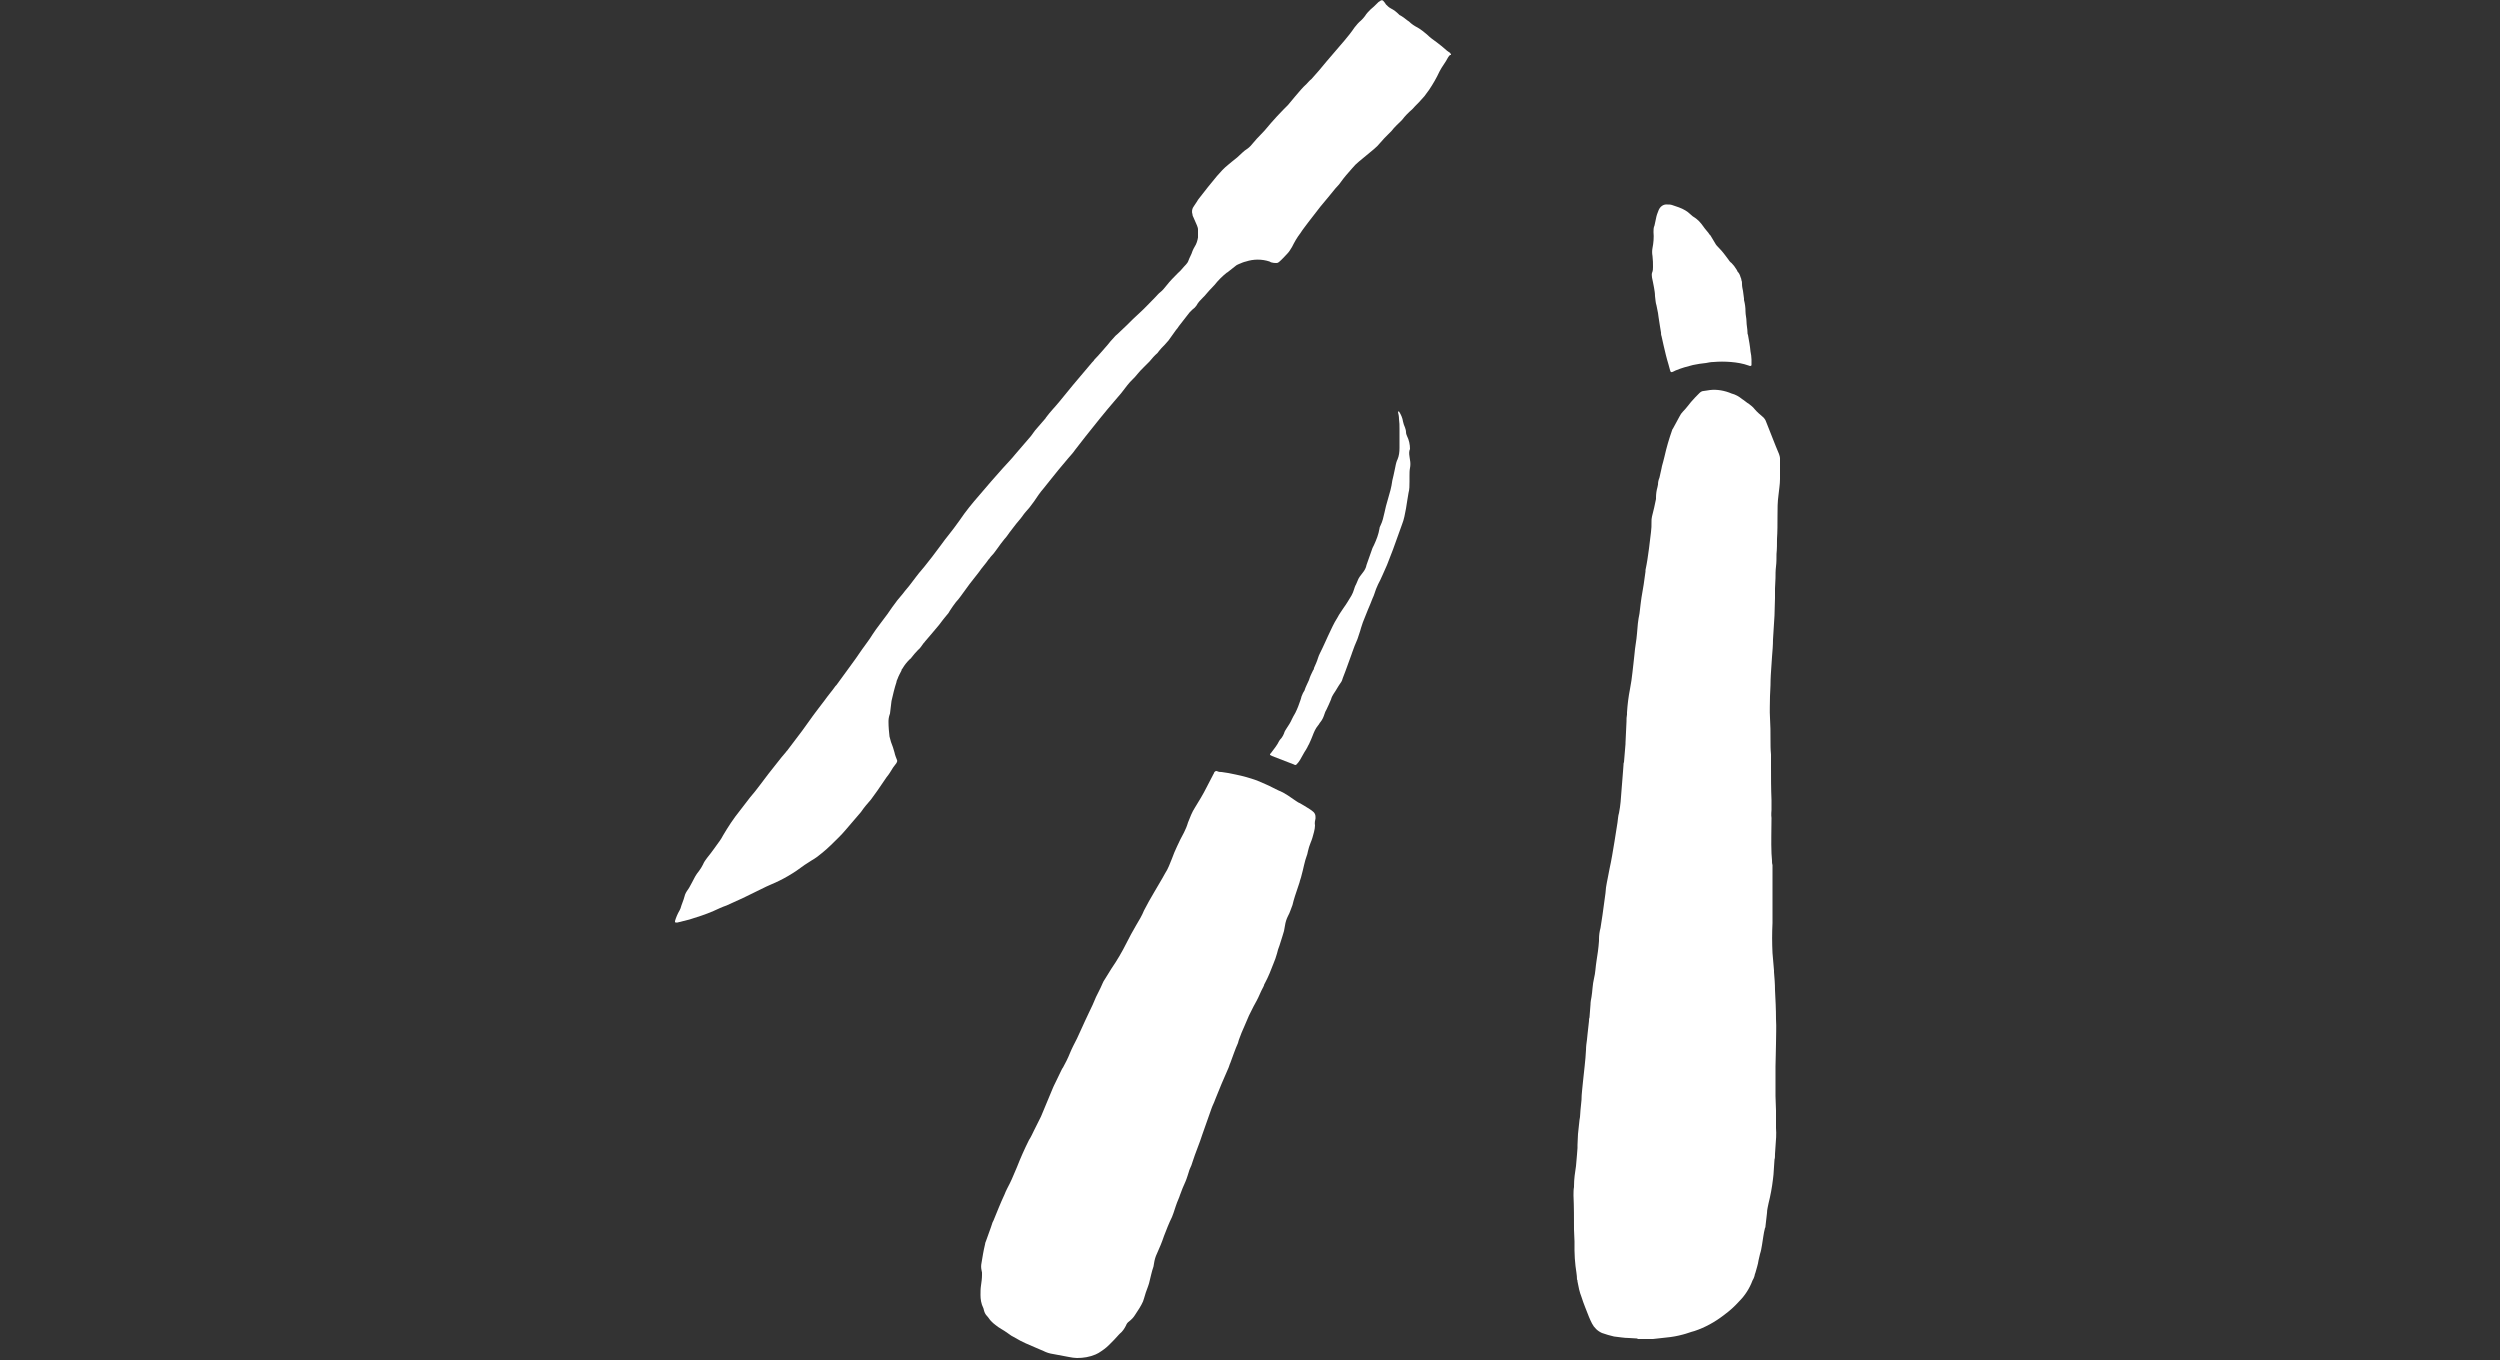 <?xml version="1.0" encoding="utf-8"?>
<!-- Generator: Adobe Illustrator 25.1.0, SVG Export Plug-In . SVG Version: 6.00 Build 0)  -->
<svg version="1.1" id="Ebene_1" xmlns="http://www.w3.org/2000/svg" xmlns:xlink="http://www.w3.org/1999/xlink" x="0px" y="0px"
	 viewBox="0 0 500 272" style="enable-background:new 0 0 500 272;" xml:space="preserve">
<rect x="0" y="0" width="500" height="272" fill="#333333" stroke="none"/>
<style type="text/css">
	.st0{fill:#FFFFFF;}
</style>
<g>
	<path class="st0" d="M177.7,144.4c0,1,0.1,2,0.2,2.9c0.1,0.4,0.2,0.7,0.3,1.1c0.3,0.7,0.5,1.4,0.7,2.1c0.1,0.5,0.3,1,0.5,1.5
		c0.1,0.2,0,0.4-0.1,0.6c-0.5,0.6-0.9,1.2-1.3,1.9c-0.3,0.5-0.7,0.9-1,1.4c-0.5,0.7-1,1.5-1.5,2.2c-0.4,0.6-0.9,1.2-1.3,1.8
		c-0.7,0.8-1.4,1.6-2,2.5c-1,1.2-2,2.3-3,3.5s-2,2.1-3,3.1c-0.6,0.6-1.2,1.1-1.8,1.6c-0.7,0.6-1.4,1.1-2.1,1.5
		c-0.5,0.3-0.9,0.6-1.4,0.9c-2.1,1.6-4.3,2.9-6.7,3.9c-0.3,0.1-0.6,0.3-0.9,0.4l-4.7,2.3c-1.1,0.5-2.2,1-3.3,1.5
		c-0.9,0.3-1.7,0.7-2.6,1.1c-1.6,0.7-3.2,1.2-4.8,1.7c-0.8,0.2-1.6,0.4-2.4,0.6c-0.1,0-0.3,0-0.4,0l-0.1-0.1c0-0.1,0-0.2,0-0.2
		c0.2-0.7,0.5-1.4,0.9-2.1c0.1-0.1,0.1-0.3,0.2-0.4c0.2-0.8,0.6-1.6,0.8-2.4c0.1-0.5,0.4-1,0.7-1.4s0.5-0.9,0.8-1.4
		c0.4-0.8,0.8-1.6,1.4-2.3c0.3-0.4,0.6-0.9,0.8-1.3c0.2-0.5,0.5-0.9,0.8-1.3c0.9-1.1,1.8-2.4,2.6-3.5c0.2-0.3,0.4-0.6,0.6-1
		c1-1.7,2.1-3.4,3.4-5c0.7-0.9,1.3-1.7,2-2.6c0.7-0.8,1.4-1.7,2-2.5c1.1-1.5,2.2-2.9,3.4-4.4c0.6-0.8,1.2-1.5,1.8-2.2
		c0.1-0.2,0.3-0.3,0.4-0.5c0.9-1.2,1.9-2.5,2.8-3.7s1.9-2.7,2.9-4c0.5-0.7,1.1-1.4,1.6-2.1c0.7-1,1.5-1.9,2.2-2.9l0.2-0.2
		c1.7-2.4,3.5-4.7,5.1-7.1c0.7-1,1.5-2,2.1-3c0.9-1.4,2-2.7,3-4.1c0.3-0.4,0.6-0.9,0.9-1.3c0.7-1,1.4-1.9,2.2-2.8
		c0.5-0.7,1.1-1.3,1.6-2c0.7-0.9,1.4-1.9,2.2-2.8l0.5-0.6l1.5-1.9c0.6-0.8,1.2-1.6,1.8-2.4s1-1.4,1.6-2.1c0.7-0.9,1.4-1.8,2.1-2.8
		c1.2-1.8,2.6-3.5,4-5.1c1.5-1.8,3.1-3.6,4.7-5.4c0.8-0.9,1.7-1.8,2.5-2.8c1-1.2,2.1-2.4,3.1-3.6c0.3-0.4,0.6-0.8,0.8-1.1
		c0.6-0.7,1.2-1.4,1.9-2.2c0.1-0.1,0.2-0.2,0.3-0.4c0.8-1.1,1.8-2.1,2.7-3.2s1.8-2.2,2.7-3.3c1.3-1.5,2.5-3,3.8-4.5
		c0.2-0.2,0.4-0.4,0.5-0.6c0.9-0.9,1.7-1.9,2.6-2.9c0.4-0.5,0.8-1,1.2-1.4c0.2-0.2,0.4-0.5,0.7-0.7l1.9-1.8c0.9-0.9,1.7-1.7,2.6-2.5
		c1.1-1,2.1-2.1,3.2-3.2c0.3-0.3,0.6-0.7,1-1s0.8-0.8,1.2-1.3c0.7-0.9,1.5-1.7,2.3-2.5c0.6-0.5,1-1.1,1.6-1.7
		c0.2-0.2,0.4-0.5,0.5-0.8c0.2-0.6,0.6-1.2,0.8-1.9c0.1-0.3,0.3-0.6,0.4-0.8c0.4-0.6,0.6-1.3,0.7-1.9c0-0.5,0-1.1,0-1.6
		c0-0.3-0.1-0.5-0.2-0.8c-0.2-0.5-0.5-1.1-0.7-1.6c-0.1-0.2-0.2-0.4-0.2-0.6c-0.2-0.6-0.1-1.2,0.3-1.7c0.2-0.3,0.4-0.6,0.6-0.9
		s0.2-0.4,0.4-0.6l1.8-2.3c0.6-0.7,1.2-1.5,1.8-2.2c0.7-0.8,1.4-1.6,2.3-2.3l0.6-0.5c0.8-0.6,1.5-1.2,2.2-1.9
		c0.3-0.3,0.6-0.5,0.9-0.7s0.5-0.4,0.7-0.6c0.4-0.5,0.9-1,1.3-1.5c0.1-0.1,0.2-0.2,0.2-0.2c0.9-0.9,1.8-1.9,2.6-2.9
		c0.8-0.9,1.6-1.8,2.5-2.7c0.3-0.3,0.6-0.6,0.9-0.9c0.5-0.6,1-1.2,1.5-1.8c0.7-0.8,1.4-1.7,2.2-2.4c0.3-0.3,0.6-0.7,1-1
		c0.5-0.6,1-1.1,1.5-1.7s1-1.2,1.5-1.8s1.2-1.4,1.8-2.1s1.2-1.4,1.8-2.1s1.4-1.7,2-2.6c0.4-0.5,0.8-1,1.3-1.4
		c0.3-0.3,0.6-0.6,0.8-0.9c0.3-0.5,0.7-0.9,1.1-1.3c0.5-0.4,0.9-0.8,1.3-1.2c0.1-0.1,0.2-0.2,0.3-0.3c0.7-0.5,0.8-0.5,1.3,0.2
		c0.1,0.1,0.1,0.2,0.2,0.3c0.3,0.3,0.6,0.6,1,0.8c0.6,0.3,1.1,0.7,1.6,1.2l0.1,0.1c0.6,0.3,1.1,0.7,1.6,1.1c0.1,0.1,0.2,0.1,0.3,0.2
		c0.5,0.5,1.1,0.9,1.7,1.2c0.7,0.4,1.3,0.9,1.9,1.4c0.6,0.6,1.3,1.1,2,1.6s1.1,0.9,1.6,1.3c0.3,0.3,0.6,0.5,0.9,0.7
		c0.1,0,0.1,0.1,0.2,0.2s0.1,0.2,0.1,0.3H290c-0.1,0.1-0.3,0.3-0.4,0.5c-0.5,1-1.2,1.8-1.7,2.8c-0.6,1.3-1.3,2.5-2.1,3.7l-0.3,0.4
		c-0.4,0.6-0.8,1.1-1.3,1.6c-0.5,0.6-1.1,1.1-1.6,1.7l-0.2,0.2c-0.7,0.6-1.4,1.3-2,2.1l-0.1,0.1c-0.7,0.7-1.4,1.3-2,2.1
		c-0.2,0.2-0.5,0.5-0.7,0.7c-0.5,0.5-1.1,1.1-1.5,1.6s-0.9,1-1.4,1.4c-1,0.8-1.9,1.6-2.9,2.4c-0.5,0.4-1,0.9-1.4,1.4
		c-0.8,0.9-1.6,1.8-2.3,2.8c-0.1,0.1-0.2,0.3-0.3,0.4c-0.5,0.5-0.9,1-1.3,1.5c-0.3,0.4-0.6,0.7-0.9,1.1c-0.5,0.6-1,1.2-1.5,1.8
		c-0.8,1-1.6,2.1-2.4,3.1c-0.5,0.7-1.1,1.4-1.6,2.2c-0.7,0.9-1.2,1.8-1.7,2.8c-0.3,0.5-0.6,1-1,1.4c-0.5,0.5-1,1.1-1.6,1.6
		c-0.1,0.1-0.3,0.2-0.5,0.2c-0.3,0-0.6,0-0.9-0.1c-0.2,0-0.3-0.1-0.5-0.2c-1.5-0.5-3.2-0.5-4.7,0c-0.5,0.1-0.9,0.3-1.4,0.5
		c-0.2,0.1-0.5,0.2-0.7,0.4l-1.4,1.1c-0.1,0.1-0.2,0.2-0.3,0.2c-0.9,0.7-1.8,1.6-2.5,2.5l-0.1,0.1c-0.7,0.7-1.3,1.4-1.9,2.1
		c-0.1,0.1-0.2,0.2-0.3,0.3c-0.5,0.5-1,1-1.3,1.6c-0.2,0.3-0.5,0.6-0.8,0.8c-0.2,0.2-0.4,0.4-0.6,0.6l-2.1,2.7
		c-0.2,0.3-0.4,0.6-0.6,0.8c-0.5,0.7-1,1.4-1.5,2.1c-0.3,0.3-0.5,0.6-0.8,0.9c-0.4,0.4-0.8,0.8-1.1,1.2c-0.1,0.1-0.2,0.3-0.3,0.4
		c-0.6,0.5-1.1,1.1-1.6,1.7c-0.4,0.4-0.8,0.8-1.2,1.2s-0.9,0.9-1.2,1.3s-0.7,0.8-1,1.1s-0.7,0.7-1,1.1c-0.8,1.1-1.7,2.2-2.6,3.2
		s-2,2.4-3,3.6s-1.8,2.3-2.8,3.5c-0.7,0.9-1.4,1.8-2.1,2.7c-0.4,0.6-0.9,1.1-1.4,1.7c-1.3,1.5-2.5,3-3.7,4.5c-0.4,0.5-0.8,1-1.2,1.5
		c-0.7,0.8-1.3,1.7-1.9,2.6c-0.3,0.4-0.6,0.8-0.9,1.2c-0.5,0.6-1,1.1-1.4,1.7s-1.1,1.3-1.6,2c-0.3,0.4-0.7,0.9-1,1.3s-0.6,0.9-1,1.3
		c-0.5,0.6-1,1.3-1.5,2s-0.8,1.1-1.3,1.6c-0.1,0.2-0.3,0.4-0.4,0.5c-0.6,0.9-1.3,1.6-1.9,2.5c-1.3,1.6-2.5,3.2-3.7,4.9
		c-0.3,0.4-0.6,0.8-0.9,1.1c-0.4,0.5-0.8,1.1-1.2,1.7c-0.1,0.2-0.2,0.3-0.3,0.5c-0.7,0.8-1.3,1.6-1.9,2.4c-0.5,0.6-1.1,1.3-1.6,1.9
		l-1.2,1.4c-0.1,0.2-0.3,0.3-0.4,0.5c-0.3,0.4-0.6,0.9-1,1.2c-0.5,0.5-0.9,1-1.3,1.5c-0.1,0.2-0.3,0.3-0.4,0.4
		c-0.5,0.5-1,1.1-1.4,1.8c-0.1,0.1-0.2,0.2-0.2,0.4c-0.3,0.6-0.6,1.1-0.8,1.7c-0.1,0.2-0.2,0.4-0.2,0.6c-0.4,1.2-0.7,2.5-1,3.8
		c-0.1,0.8-0.2,1.7-0.3,2.5C177.7,143.5,177.7,144,177.7,144.4L177.7,144.4z"/>
	<path class="st0" d="M327.5,267.7l-1.7-0.1c-1,0-2-0.2-3-0.3c-0.8-0.2-1.6-0.4-2.4-0.7c-0.9-0.4-1.6-1.1-2-1.9
		c-0.2-0.4-0.4-0.8-0.6-1.3c-0.5-1.3-1.1-2.7-1.5-4c-0.4-1-0.6-2-0.8-3.1c0-0.1,0-0.3-0.1-0.4c0-0.9-0.2-1.8-0.3-2.7
		s-0.2-2.1-0.2-3.1c0-0.6,0-1.2,0-1.8c0-0.8-0.1-1.6-0.1-2.4c0-2.3,0-4.5-0.1-6.8c0-0.6,0-1.2,0.1-1.7c0-0.1,0-0.1,0-0.2
		c0-1.4,0.2-2.7,0.4-4c0.1-0.8,0.1-1.5,0.2-2.3c0-0.4,0.1-0.9,0.1-1.3c0-0.2,0-0.4,0-0.6c0-0.8,0.1-1.5,0.1-2.2
		c0.1-1,0.2-1.9,0.3-2.8l0.1-0.6c0-0.5,0.1-0.9,0.1-1.4c0.1-0.7,0.1-1.3,0.2-2c0-1.2,0.2-2.5,0.3-3.7c0.2-2.1,0.5-4.2,0.6-6.3
		c0-0.7,0.1-1.4,0.2-2.1c0-0.3,0.1-0.7,0.1-1c0.1-0.9,0.2-1.8,0.3-2.7c0-0.2,0-0.5,0.1-0.7c0.1-0.9,0.1-1.7,0.2-2.6
		c0-0.5,0.1-1,0.2-1.5c0.2-1.2,0.2-2.5,0.5-3.7s0.3-2.3,0.5-3.5s0.4-2.6,0.5-4c0-0.1,0-0.3,0-0.4c0-0.7,0.1-1.5,0.3-2.2
		c0.1-0.9,0.3-1.7,0.4-2.6c0.2-1.5,0.4-2.9,0.6-4.4c0-0.4,0.1-0.7,0.1-1.1c0.2-1.3,0.5-2.5,0.7-3.7c0.4-1.8,0.7-3.7,1-5.5
		c0.2-1.3,0.4-2.5,0.6-3.8c0.1-0.6,0.1-1.3,0.3-1.9c0.3-1.5,0.4-3,0.5-4.5c0.1-0.8,0.1-1.7,0.2-2.5s0.1-1.7,0.2-2.6
		c0-0.2,0-0.4,0.1-0.6c0.1-1.2,0.2-2.4,0.3-3.6c0-0.1,0-0.1,0-0.2c0.1-1.4,0.1-2.9,0.2-4.3c0-0.5,0-0.9,0.1-1.4c0-0.1,0-0.3,0-0.4
		c0.1-1.6,0.3-3.2,0.6-4.7c0.2-1.1,0.4-2.3,0.5-3.4s0.3-2.4,0.4-3.6c0.1-1.4,0.4-2.7,0.5-4.1c0.1-1.4,0.2-2.6,0.5-4
		c0.1-0.6,0.1-1.1,0.2-1.7s0.1-1,0.2-1.5c0.3-1.7,0.6-3.5,0.8-5.2c0-0.1,0-0.2,0-0.3c0.3-1.4,0.5-2.8,0.7-4.3
		c0.1-1.1,0.3-2.2,0.4-3.3c0.1-0.7,0.1-1.3,0.1-2c0-0.4,0-0.7,0.1-1.1c0.3-1.2,0.6-2.4,0.8-3.5c0-0.1,0-0.2,0-0.3
		c0-0.7,0.1-1.4,0.3-2.1c0-0.2,0.1-0.3,0.1-0.5c0-0.5,0.1-0.9,0.3-1.4c0.1-0.6,0.3-1.2,0.4-1.8c0-0.2,0.1-0.3,0.1-0.5
		c0.2-0.6,0.3-1.2,0.5-1.9c0.4-1.8,0.9-3.5,1.5-5.2c0-0.1,0.1-0.3,0.2-0.4l1.3-2.4c0.2-0.4,0.4-0.7,0.7-1c0.6-0.6,1.1-1.3,1.6-1.9
		s1.1-1.2,1.7-1.8c0.2-0.2,0.5-0.4,0.8-0.4c0.2,0,0.5-0.1,0.7-0.1c1.5-0.3,3-0.1,4.4,0.4c0.2,0.1,0.3,0.1,0.5,0.2
		c0.8,0.2,1.5,0.6,2.1,1.1c0.5,0.3,0.9,0.7,1.4,1c0.4,0.3,0.8,0.6,1.1,1c0.5,0.6,1.1,1.1,1.8,1.7c0.2,0.2,0.4,0.5,0.5,0.8
		c0.9,2.2,1.7,4.4,2.6,6.5c0.1,0.3,0.2,0.6,0.2,0.8v4.2c0,1.1-0.2,2.1-0.3,3.2c-0.2,1.4-0.2,2.8-0.2,4.2c0,1.5,0,3.1-0.1,4.6
		c0,1,0,2-0.1,3c0,0.8,0,1.7-0.1,2.5s-0.1,1.6-0.1,2.3s-0.1,1.4-0.1,2.1s0,1.3,0,1.9c0,1.1-0.1,2.3-0.1,3.5
		c-0.1,1.6-0.2,3.2-0.3,4.8c0,1.1-0.1,2.3-0.2,3.5c0,0.5-0.1,1-0.1,1.5c-0.1,1.4-0.2,2.7-0.2,4.1c0,0.8-0.1,1.5-0.1,2.2
		c0,1.5-0.1,2.9,0,4.4s0.1,2.9,0.1,4.3c0,1,0,2,0.1,3v2.3c0,2.2,0,4.5,0.1,6.8v2c0,0-0.1,1,0,1.6c0,2.4-0.1,4.7,0,7.1
		c0,0.5,0.1,0.9,0.1,1.4c0,0.3,0,0.6,0.1,0.9v2.3v5.8v3.5c-0.1,2-0.1,4,0,6c0.1,1.1,0.2,2.3,0.3,3.5v0.3c0.1,1.2,0.2,2.4,0.2,3.6
		c0.1,1.9,0.2,3.9,0.2,5.8c0.1,1.6,0,3.2,0,4.9s-0.1,3.1-0.1,4.6v5.9c0,1,0.1,2,0.1,2.9v2.2v1.3c0.1,1.2,0,2.5-0.1,3.7
		c0,0.5-0.1,1-0.1,1.5s0,0.8-0.1,1.1c-0.1,1-0.1,2-0.2,3c0,0.3-0.1,0.6-0.1,0.9c-0.2,1.7-0.5,3.3-0.9,4.9c-0.1,0.6-0.3,1.2-0.3,1.9
		c-0.1,0.9-0.2,1.7-0.3,2.6c0,0.1,0,0.3-0.1,0.4c-0.3,1.1-0.4,2.3-0.6,3.4c-0.1,0.6-0.2,1.2-0.4,1.8c-0.1,0.4-0.2,0.8-0.3,1.3
		c-0.1,0.8-0.4,1.6-0.6,2.4c-0.1,0.3-0.2,0.5-0.2,0.7c-0.1,0.3-0.2,0.6-0.4,0.9c-0.6,1.6-1.5,3-2.7,4.2c-0.9,1-1.9,1.9-3,2.7
		c-1.8,1.4-3.8,2.5-5.9,3.2c-0.8,0.2-1.5,0.5-2.3,0.7c-1.1,0.3-2.2,0.5-3.3,0.6l-2.7,0.3c-0.2,0-0.4,0-0.6,0h-2.5L327.5,267.7z"/>
	<path class="st0" d="M330.6,53.4c0-0.7,0-1.4-0.1-2.2c-0.1-0.5-0.1-1.1,0-1.6c0.2-1,0.3-2.1,0.2-3.2c0-0.4,0-0.9,0.2-1.3
		c0.1-0.4,0.2-0.9,0.3-1.4c0.1-0.6,0.3-1.1,0.5-1.6c0.3-0.8,1-1.3,1.8-1.2c0.3,0,0.6,0,0.9,0.1c0.9,0.3,1.9,0.6,2.7,1.1
		c0.3,0.2,0.6,0.4,0.8,0.6c0.4,0.4,0.8,0.7,1.3,1c0.4,0.3,0.8,0.7,1.1,1.1c0.4,0.6,0.9,1.2,1.4,1.8c0.1,0.2,0.2,0.3,0.4,0.5
		c0.3,0.5,0.6,1,0.9,1.5c0.2,0.4,0.5,0.7,0.8,1c0.7,0.7,1.2,1.4,1.8,2.2c0.2,0.3,0.4,0.6,0.7,0.8c0.4,0.4,0.7,0.8,1,1.3
		c0.1,0.1,0.1,0.2,0.2,0.4c0.3,0.3,0.5,0.7,0.6,1.1c0.1,0.2,0.2,0.5,0.2,0.7c0.1,0.2,0.1,0.4,0.1,0.7c0,0.5,0.1,0.9,0.2,1.4
		s0.1,1,0.2,1.5V60c0.2,0.8,0.3,1.5,0.3,2.3c0,0.7,0.2,1.3,0.2,2c0,0.7,0.2,1.5,0.2,2.2c0,0.2,0,0.3,0.1,0.5
		c0.2,1.1,0.4,2.2,0.5,3.3c0.1,0.5,0.2,1.1,0.2,1.6V73c0,0.1-0.1,0.2-0.3,0.2l-0.3-0.1c-1.1-0.4-2.3-0.6-3.5-0.7s-2.4-0.1-3.5,0
		c-0.5,0-1,0.1-1.5,0.2c-0.9,0.1-1.7,0.2-2.6,0.4c-1.2,0.3-2.3,0.6-3.5,1.1l-0.4,0.2c-0.4,0.2-0.6,0.2-0.7-0.3
		c-0.1-0.4-0.2-0.7-0.3-1.1c-0.4-1.3-0.7-2.6-1-3.9l-0.4-1.8c-0.1-0.2-0.1-0.5-0.1-0.7c-0.1-0.8-0.3-1.6-0.4-2.5
		c-0.1-0.4-0.1-0.9-0.2-1.4s-0.2-1-0.3-1.5c-0.2-0.6-0.2-1.2-0.3-1.9c0-0.6-0.1-1.1-0.2-1.7c-0.1-0.7-0.3-1.4-0.4-2
		c0-0.3-0.1-0.6,0-0.9C330.6,54.1,330.6,53.8,330.6,53.4L330.6,53.4z"/>
	<path class="st0" d="M196.1,259c0-0.6,0-1.3,0.1-1.9c0.1-0.7,0.2-1.4,0.2-2.1c0-0.2,0-0.3,0-0.5s-0.1-0.3-0.1-0.5
		c-0.1-0.5-0.1-0.9,0-1.4c0.2-1.2,0.4-2.5,0.7-3.7c0-0.2,0.1-0.5,0.2-0.7c0.4-1.2,0.9-2.4,1.3-3.7l0.2-0.4c0.7-1.7,1.4-3.5,2.2-5.2
		c0.3-0.8,0.7-1.5,1.1-2.3c0.5-1,0.9-2.1,1.4-3.2c0.7-1.8,1.5-3.6,2.4-5.4c0.4-0.6,0.7-1.3,1-1.9l1.1-2.2c0.1-0.2,0.2-0.4,0.3-0.6
		c0.8-2,1.7-4,2.5-6c0.1-0.1,0.1-0.3,0.2-0.4l1.4-2.9c0.1-0.2,0.2-0.4,0.3-0.5c0.5-0.9,1-1.9,1.4-2.9s0.9-1.9,1.4-2.9l1.1-2.4
		l0.5-1.1c0.3-0.6,0.5-1.1,0.8-1.7c0.5-1,1-2.1,1.4-3.1c0.2-0.4,0.4-0.8,0.6-1.2s0.5-1,0.7-1.5c0.1-0.3,0.3-0.6,0.5-0.9
		c0.4-0.7,0.9-1.4,1.3-2.1c1.1-1.6,2.1-3.3,3-5.1c0.6-1.2,1.2-2.3,1.9-3.5c0.6-1,1.2-2,1.6-3c0.6-1.2,1.3-2.4,2-3.6
		c0.6-1,1.1-1.9,1.7-2.9l0.5-0.9c0.6-0.9,1-2,1.4-3c0.3-0.8,0.6-1.6,1-2.4c0.4-0.9,0.9-1.9,1.4-2.8c0.3-0.6,0.6-1.3,0.8-2
		c0.4-1,0.8-2.1,1.4-3c0.8-1.3,1.6-2.6,2.3-4c0.5-0.9,0.9-1.8,1.4-2.7c0.1-0.1,0.1-0.3,0.2-0.4s0.2-0.2,0.4-0.2l0.3,0.1
		c0.2,0.1,0.5,0.1,0.7,0.1c0.9,0.1,1.9,0.3,2.8,0.5c1.5,0.3,2.9,0.7,4.3,1.2c1.1,0.5,2.2,0.9,3.3,1.5c0.6,0.3,1.2,0.6,1.9,0.9
		c0.3,0.2,0.7,0.4,1,0.6l1.6,1.1c0.2,0.1,0.4,0.3,0.7,0.4c0.7,0.4,1.4,0.8,2,1.2c0.3,0.2,0.6,0.4,0.8,0.6c0.3,0.3,0.4,0.6,0.4,1v0.3
		c-0.1,0.4-0.2,0.9-0.1,1.4c0,0.4-0.1,0.9-0.2,1.3c-0.2,0.8-0.4,1.5-0.7,2.2c-0.2,0.5-0.4,1.1-0.5,1.6c-0.1,0.3-0.1,0.6-0.2,0.8
		c-0.5,1.3-0.7,2.7-1.1,4.1c-0.1,0.5-0.3,0.9-0.4,1.4c-0.3,0.9-0.6,1.8-0.9,2.7c-0.1,0.3-0.2,0.7-0.3,1s-0.1,0.5-0.2,0.8
		c-0.3,0.7-0.5,1.5-0.9,2.2c-0.3,0.6-0.5,1.2-0.6,1.9c-0.1,0.4-0.1,0.7-0.2,1.1s-0.2,0.7-0.3,1c-0.2,0.6-0.4,1.3-0.6,1.9
		c-0.2,0.5-0.4,1.1-0.5,1.6c-0.2,0.7-0.4,1.3-0.7,2c-0.5,1.3-1,2.6-1.7,3.9c-0.1,0.2-0.2,0.3-0.2,0.5c-0.1,0.1-0.1,0.3-0.2,0.4
		c-0.5,0.9-0.8,1.8-1.3,2.7c-0.2,0.4-0.4,0.7-0.6,1.1c-0.3,0.6-0.6,1.2-0.9,1.8c-0.3,0.7-0.6,1.4-0.9,2.1c-0.4,0.9-0.8,1.8-1.1,2.7
		c-0.1,0.2-0.1,0.4-0.2,0.7c-0.6,1.3-1,2.6-1.5,3.9c-0.2,0.4-0.3,0.9-0.5,1.3l-1.3,3l-1.1,2.7L243,220c-0.2,0.6-0.5,1.1-0.7,1.7
		c-0.6,1.7-1.2,3.4-1.8,5.1c-0.6,1.9-1.4,3.7-2,5.6c-0.1,0.4-0.3,0.9-0.5,1.3s-0.3,1-0.5,1.5c-0.1,0.4-0.3,0.8-0.4,1.1
		c-0.4,0.9-0.8,1.8-1.1,2.7c-0.1,0.3-0.2,0.6-0.3,0.8c-0.4,0.9-0.7,1.9-1,2.8c-0.1,0.3-0.2,0.5-0.3,0.8c-0.6,1.2-1.1,2.5-1.6,3.8
		c-0.4,1.2-0.9,2.4-1.4,3.5c-0.3,0.6-0.5,1.3-0.6,2c0,0.2-0.1,0.4-0.1,0.6c-0.4,1.1-0.6,2.3-0.9,3.4c-0.1,0.2-0.1,0.4-0.2,0.6
		c-0.3,0.8-0.6,1.6-0.8,2.4c-0.1,0.2-0.1,0.4-0.2,0.6c-0.4,0.9-1,1.8-1.6,2.7c-0.3,0.5-0.7,0.9-1.2,1.3c-0.3,0.2-0.5,0.5-0.6,0.8
		c-0.3,0.6-0.7,1.2-1.2,1.6c-0.1,0.1-0.1,0.1-0.2,0.2c-0.6,0.7-1.3,1.4-2,2.1c-0.6,0.6-1.3,1.1-2.1,1.6c-0.2,0.1-0.4,0.2-0.6,0.3
		c-1.2,0.5-2.4,0.7-3.7,0.7c-0.5,0-1.1-0.1-1.6-0.2c-1.1-0.2-2.1-0.4-3.2-0.6c-0.7-0.1-1.3-0.3-1.9-0.6l-1.4-0.6
		c-1.4-0.6-2.9-1.2-4.2-2c-0.6-0.3-1.1-0.6-1.6-1c-0.8-0.6-1.7-1-2.4-1.6c-0.3-0.2-0.6-0.5-0.9-0.8s-0.5-0.7-0.8-1s-0.5-0.7-0.6-1.1
		c0-0.1-0.1-0.3-0.1-0.4C196.2,260.7,196.1,259.8,196.1,259L196.1,259z"/>
	<path class="st0" d="M281.9,91.3L282,92c0.1,0.5,0.1,1.1,0,1.6s-0.1,1-0.1,1.6v1.1c0,0.8,0,1.6-0.2,2.3c-0.2,1-0.3,2-0.5,3.1
		s-0.4,2.2-0.8,3.2c-0.6,1.7-1.2,3.3-1.8,5c-0.4,1-0.8,2.1-1.2,3.1c-0.6,1.3-1.1,2.6-1.8,3.9c-0.3,0.6-0.5,1.2-0.7,1.8
		c-0.1,0.3-0.2,0.6-0.4,1c-0.3,0.8-0.6,1.5-0.9,2.2c-0.2,0.5-0.4,1-0.6,1.5c-0.3,0.7-0.6,1.5-0.8,2.2c-0.2,0.8-0.5,1.5-0.7,2.2
		c-0.4,0.9-0.8,1.9-1.1,2.8c0,0.1-0.1,0.2-0.1,0.3c-0.4,1.1-0.8,2.2-1.2,3.3c-0.2,0.6-0.5,1.2-0.7,1.9c-0.1,0.2-0.2,0.4-0.3,0.5
		c-0.5,0.7-0.9,1.5-1.4,2.2c-0.2,0.3-0.4,0.7-0.5,1.1c-0.3,0.7-0.6,1.4-0.9,2c-0.2,0.3-0.3,0.6-0.4,0.9c-0.2,0.6-0.4,1.1-0.8,1.6
		c-0.2,0.2-0.3,0.5-0.5,0.7c-0.5,0.6-0.8,1.3-1.1,2.1c-0.2,0.5-0.4,1-0.6,1.4c-0.1,0.3-0.3,0.5-0.4,0.8c-0.2,0.4-0.4,0.7-0.6,1
		c-0.3,0.5-0.6,1.1-0.9,1.6c-0.2,0.3-0.4,0.6-0.7,0.9c-0.1,0.1-0.2,0.1-0.3,0.1l-0.2-0.1l-4.4-1.7c-0.2-0.1-0.3-0.2-0.4-0.2v-0.1
		c0-0.1,0.1-0.2,0.2-0.3c0.3-0.4,0.6-0.8,0.9-1.2c0.1-0.2,0.3-0.4,0.4-0.6c0.2-0.4,0.4-0.8,0.8-1.2c0.2-0.3,0.4-0.6,0.5-0.9
		c0.1-0.4,0.3-0.7,0.5-1c0.4-0.6,0.8-1.2,1.1-1.9c0.2-0.4,0.4-0.8,0.6-1.1c0-0.1,0.1-0.1,0.1-0.2c0.4-0.8,0.7-1.6,1-2.5
		c0.1-0.2,0.1-0.4,0.2-0.7c0.1-0.2,0.2-0.5,0.3-0.7s0.2-0.3,0.3-0.5c0.2-0.7,0.6-1.4,0.9-2.1c0.2-0.7,0.5-1.3,0.8-1.9
		c0.1-0.1,0.2-0.3,0.2-0.5c0.3-0.7,0.6-1.3,0.8-2s0.6-1.3,0.9-2l0.6-1.3c0.2-0.4,0.3-0.7,0.5-1.1c0.3-0.6,0.6-1.3,0.9-1.9
		s0.6-1.2,1-1.8c0.2-0.4,0.4-0.7,0.6-1s0.4-0.6,0.6-0.9c0.6-0.8,1.1-1.7,1.6-2.5c0.2-0.4,0.4-0.8,0.5-1.2c0.1-0.3,0.2-0.7,0.4-1
		c0.1-0.2,0.2-0.5,0.3-0.7c0.2-0.6,0.6-1.1,1-1.6s0.7-1,0.8-1.6c0.4-1.1,0.8-2.3,1.2-3.4c0.1-0.2,0.2-0.4,0.3-0.6
		c0.5-1.1,0.9-2.1,1.1-3.3c0-0.2,0.1-0.4,0.2-0.6c0.4-0.8,0.6-1.7,0.8-2.6c0.1-0.4,0.2-0.8,0.3-1.3c0.3-1.1,0.6-2.1,0.9-3.2
		c0.1-0.3,0.1-0.6,0.2-0.9c0.1-0.7,0.2-1.3,0.4-2c0.1-0.5,0.2-1,0.3-1.4c0.1-0.5,0.2-1.1,0.4-1.6l0.1-0.2c0.3-0.7,0.4-1.5,0.4-2.3
		c0-1,0-1.9,0-2.9c0-0.3,0-0.6,0-0.9c0-0.7,0-1.3-0.1-2c0-0.5-0.1-1-0.2-1.4c0-0.1,0-0.1,0.1-0.1s0.1,0,0.1,0c0.4,0.6,0.7,1.3,0.8,2
		c0.1,0.4,0.2,0.8,0.4,1.2c0.1,0.3,0.2,0.6,0.2,0.9s0.1,0.6,0.2,0.8c0.4,0.8,0.6,1.7,0.6,2.6C281.8,90.2,281.8,90.7,281.9,91.3
		L281.9,91.3z"/>
</g>
</svg>
